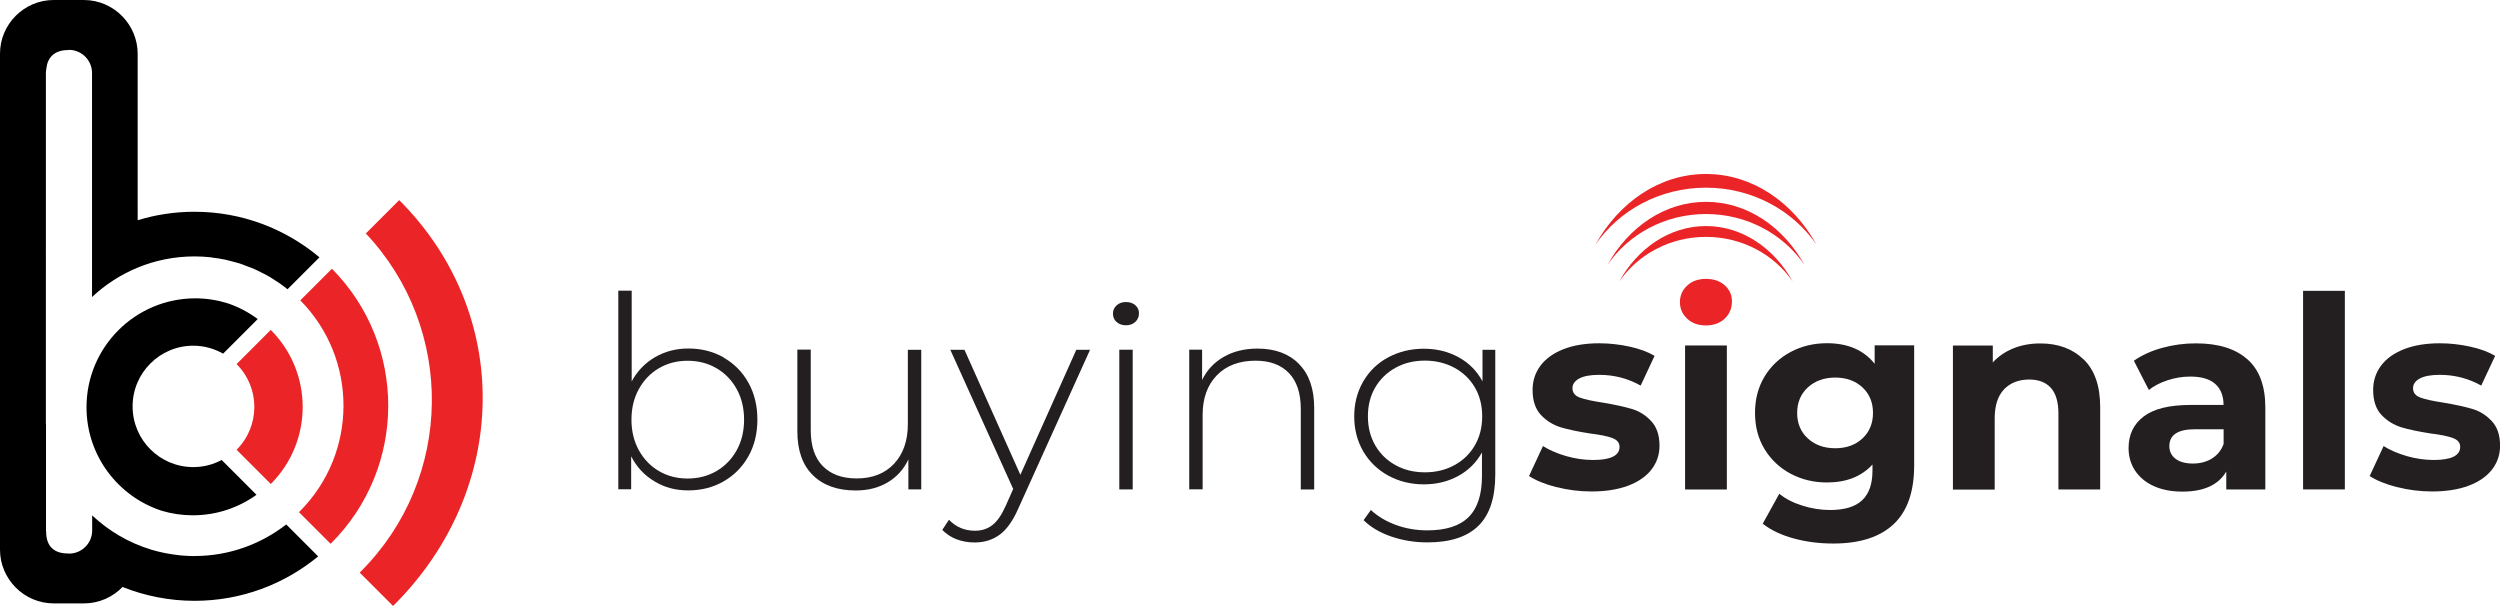 <?xml version="1.0" encoding="UTF-8"?> <svg xmlns="http://www.w3.org/2000/svg" id="Layer_1" viewBox="0 0 330.34 80.06"><defs><style>.cls-1{fill:none;}.cls-2{fill:#eb2427;}.cls-3{fill:#231f20;}</style></defs><g><g><path class="cls-2" d="M225.42,31.3c4.8,0,9.02,2.35,11.47,5.91-2.45-4.42-6.68-7.34-11.47-7.34s-9.02,2.92-11.47,7.34c2.45-3.56,6.68-5.91,11.47-5.91Z"></path><path class="cls-2" d="M225.42,28.28c5.44,0,10.22,2.67,13,6.7-2.78-5.01-7.57-8.31-13-8.31s-10.22,3.31-13,8.31c2.78-4.04,7.57-6.7,13-6.7Z"></path><path class="cls-2" d="M225.42,24.8c6.1,0,11.47,2.99,14.6,7.52-3.12-5.62-8.49-9.33-14.6-9.33s-11.47,3.71-14.6,9.33c3.12-4.53,8.49-7.52,14.6-7.52Z"></path></g><path class="cls-3" d="M95.63,47.26c1.39,.79,2.48,1.9,3.27,3.32,.79,1.43,1.18,3.05,1.18,4.86s-.39,3.43-1.18,4.84c-.79,1.41-1.88,2.52-3.27,3.32-1.39,.8-2.95,1.2-4.67,1.2s-3.14-.39-4.47-1.19c-1.33-.79-2.36-1.89-3.09-3.31v4.35h-1.7v-26.24h1.77v11.99c.73-1.37,1.76-2.43,3.08-3.2,1.32-.77,2.79-1.15,4.42-1.15,1.72,0,3.28,.4,4.67,1.19Zm-.95,14.98c1.13-.66,2.02-1.58,2.67-2.76,.65-1.18,.97-2.52,.97-4.03s-.32-2.85-.97-4.03c-.65-1.18-1.54-2.1-2.67-2.76-1.13-.66-2.41-.99-3.82-.99s-2.68,.33-3.8,.99c-1.12,.66-2,1.58-2.65,2.76-.65,1.18-.97,2.52-.97,4.03s.32,2.85,.97,4.03c.65,1.18,1.53,2.1,2.65,2.76s2.39,.99,3.8,.99,2.69-.33,3.82-.99Z"></path><path class="cls-3" d="M121.73,46.21v18.46h-1.7v-3.96c-.61,1.3-1.52,2.3-2.72,3.02s-2.62,1.08-4.24,1.08c-2.4,0-4.29-.67-5.66-2.02-1.37-1.34-2.05-3.28-2.05-5.8v-10.79h1.77v10.65c0,2.08,.53,3.65,1.59,4.74,1.06,1.08,2.56,1.63,4.49,1.63,2.07,0,3.72-.65,4.93-1.94,1.21-1.3,1.82-3.04,1.82-5.23v-9.83h1.77Z"></path><path class="cls-3" d="M144.04,46.21l-9.48,20.97c-.71,1.63-1.53,2.78-2.46,3.47-.93,.68-2.03,1.03-3.31,1.03-.85,0-1.64-.14-2.39-.42-.74-.28-1.37-.7-1.89-1.24l.88-1.34c.94,.97,2.09,1.45,3.43,1.45,.9,0,1.66-.25,2.3-.74,.64-.49,1.23-1.34,1.77-2.55l.99-2.23-8.31-18.39h1.87l7.39,16.52,7.39-16.52h1.8Z"></path><rect class="cls-3" x="147.9" y="46.21" width="1.77" height="18.46"></rect><path class="cls-3" d="M171.63,48.09c1.34,1.34,2.02,3.28,2.02,5.8v10.79h-1.77v-10.65c0-2.07-.52-3.65-1.57-4.74s-2.52-1.63-4.4-1.63c-2.17,0-3.88,.65-5.13,1.94-1.25,1.3-1.87,3.04-1.87,5.23v9.83h-1.77v-18.46h1.7v4c.64-1.3,1.58-2.31,2.85-3.04,1.26-.73,2.75-1.1,4.47-1.1,2.31,0,4.14,.67,5.48,2.02Z"></path><path class="cls-3" d="M197.58,46.21v16.48c0,3.07-.74,5.33-2.23,6.79-1.49,1.46-3.73,2.19-6.72,2.19-1.7,0-3.3-.26-4.81-.78-1.51-.52-2.72-1.24-3.64-2.16l.96-1.34c.92,.85,2.03,1.51,3.32,1.98,1.3,.47,2.68,.71,4.14,.71,2.45,0,4.27-.58,5.45-1.75,1.18-1.17,1.77-2.98,1.77-5.43v-3.11c-.75,1.34-1.8,2.38-3.15,3.11-1.34,.73-2.85,1.1-4.53,1.1s-3.28-.38-4.69-1.15c-1.4-.77-2.51-1.83-3.31-3.2-.8-1.37-1.2-2.91-1.2-4.63s.4-3.26,1.2-4.63c.8-1.37,1.9-2.43,3.31-3.18,1.4-.75,2.96-1.13,4.69-1.13s3.23,.38,4.6,1.13c1.37,.75,2.42,1.82,3.15,3.18v-4.17h1.7Zm-5.41,15.26c1.15-.62,2.06-1.5,2.71-2.62,.65-1.12,.97-2.4,.97-3.84s-.32-2.71-.97-3.82c-.65-1.11-1.55-1.97-2.71-2.6-1.16-.62-2.45-.94-3.89-.94s-2.73,.31-3.87,.94c-1.14,.63-2.04,1.49-2.69,2.6-.65,1.11-.97,2.38-.97,3.82s.32,2.72,.97,3.84c.65,1.12,1.54,1.99,2.69,2.62,1.14,.63,2.43,.94,3.87,.94s2.73-.31,3.89-.94Z"></path><path class="cls-3" d="M205.65,64.37c-1.51-.39-2.71-.88-3.61-1.47l1.84-3.96c.85,.54,1.87,.98,3.08,1.33,1.2,.34,2.38,.51,3.54,.51,2.33,0,3.5-.58,3.5-1.73,0-.54-.32-.93-.95-1.17-.64-.24-1.62-.44-2.94-.6-1.56-.24-2.84-.51-3.86-.81-1.01-.31-1.89-.85-2.63-1.63-.74-.78-1.11-1.89-1.11-3.32,0-1.2,.35-2.27,1.04-3.2,.7-.93,1.71-1.66,3.04-2.18,1.33-.52,2.91-.78,4.72-.78,1.34,0,2.68,.15,4.01,.44,1.33,.29,2.43,.7,3.31,1.22l-1.84,3.93c-1.67-.94-3.5-1.42-5.48-1.42-1.18,0-2.06,.17-2.65,.49-.59,.33-.88,.75-.88,1.27,0,.59,.32,1,.96,1.24,.64,.24,1.65,.46,3.04,.67,1.56,.26,2.83,.54,3.82,.83,.99,.29,1.85,.83,2.58,1.61,.73,.78,1.1,1.86,1.1,3.25,0,1.18-.35,2.23-1.06,3.15-.71,.92-1.74,1.63-3.09,2.14-1.36,.51-2.96,.76-4.83,.76-1.58,0-3.12-.19-4.63-.58Z"></path><path class="cls-2" d="M222.94,42.11c-.64-.59-.96-1.32-.96-2.19s.32-1.6,.96-2.19c.64-.59,1.46-.88,2.48-.88s1.84,.28,2.48,.85c.64,.57,.95,1.27,.95,2.12,0,.92-.32,1.68-.95,2.28-.64,.6-1.46,.9-2.48,.9s-1.84-.29-2.48-.88Z"></path><path class="cls-3" d="M147.54,42.55c-.32-.29-.48-.66-.48-1.1s.16-.8,.48-1.1c.32-.29,.73-.44,1.24-.44s.92,.14,1.24,.42c.32,.28,.48,.64,.48,1.06,0,.46-.16,.84-.48,1.14-.32,.3-.73,.45-1.24,.45s-.92-.15-1.24-.44Z"></path><rect class="cls-3" x="222.66" y="45.65" width="5.52" height="19.03"></rect><path class="cls-3" d="M252.93,45.65v15.84c0,3.49-.91,6.08-2.72,7.78-1.82,1.7-4.47,2.55-7.96,2.55-1.84,0-3.58-.22-5.23-.67-1.65-.45-3.02-1.1-4.1-1.95l2.19-3.96c.8,.66,1.82,1.19,3.04,1.57,1.23,.39,2.45,.58,3.68,.58,1.91,0,3.32-.43,4.23-1.29,.91-.86,1.36-2.16,1.36-3.91v-.81c-1.44,1.58-3.44,2.37-6.01,2.37-1.74,0-3.34-.38-4.79-1.15-1.45-.77-2.6-1.85-3.45-3.24-.85-1.39-1.27-2.99-1.27-4.81s.43-3.42,1.27-4.81c.85-1.39,2-2.47,3.45-3.24,1.45-.77,3.05-1.15,4.79-1.15,2.76,0,4.86,.91,6.3,2.72v-2.44h5.23Zm-6.84,12.29c.93-.86,1.4-1.99,1.4-3.38s-.47-2.52-1.4-3.38c-.93-.86-2.13-1.29-3.59-1.29s-2.66,.43-3.61,1.29c-.94,.86-1.42,1.99-1.42,3.38s.47,2.52,1.42,3.38c.94,.86,2.15,1.29,3.61,1.29s2.66-.43,3.59-1.29Z"></path><path class="cls-3" d="M275.33,47.49c1.45,1.42,2.18,3.51,2.18,6.3v10.89h-5.52v-10.04c0-1.51-.33-2.64-.99-3.38-.66-.74-1.62-1.11-2.86-1.11-1.39,0-2.5,.43-3.33,1.29-.82,.86-1.24,2.14-1.24,3.84v9.41h-5.52v-19.03h5.27v2.23c.73-.8,1.64-1.42,2.72-1.86s2.28-.65,3.57-.65c2.36,0,4.26,.71,5.71,2.12Z"></path><path class="cls-3" d="M296.96,47.47c1.58,1.4,2.37,3.52,2.37,6.35v10.86h-5.16v-2.37c-1.04,1.77-2.97,2.65-5.8,2.65-1.46,0-2.73-.25-3.8-.74-1.07-.49-1.89-1.18-2.46-2.05s-.85-1.86-.85-2.97c0-1.77,.67-3.16,2-4.17,1.33-1.01,3.39-1.52,6.17-1.52h4.38c0-1.2-.37-2.13-1.1-2.78-.73-.65-1.83-.97-3.29-.97-1.01,0-2.01,.16-2.99,.48-.98,.32-1.81,.75-2.49,1.29l-1.98-3.86c1.04-.73,2.28-1.3,3.73-1.7,1.45-.4,2.94-.6,4.47-.6,2.95,0,5.21,.7,6.79,2.1Zm-4.7,13.12c.73-.44,1.25-1.08,1.56-1.93v-1.94h-3.78c-2.26,0-3.39,.74-3.39,2.23,0,.71,.28,1.27,.83,1.68s1.31,.62,2.28,.62,1.78-.22,2.51-.65Z"></path><path class="cls-3" d="M304.32,38.43h5.52v26.24h-5.52v-26.24Z"></path><path class="cls-3" d="M316.73,64.37c-1.51-.39-2.71-.88-3.61-1.47l1.84-3.96c.85,.54,1.87,.98,3.08,1.33,1.2,.34,2.38,.51,3.54,.51,2.33,0,3.5-.58,3.5-1.73,0-.54-.32-.93-.96-1.17s-1.62-.44-2.93-.6c-1.56-.24-2.84-.51-3.86-.81-1.01-.31-1.89-.85-2.64-1.63-.74-.78-1.11-1.89-1.11-3.32,0-1.2,.35-2.27,1.04-3.2s1.71-1.66,3.04-2.18c1.33-.52,2.91-.78,4.72-.78,1.34,0,2.68,.15,4.01,.44,1.33,.29,2.43,.7,3.31,1.22l-1.84,3.93c-1.67-.94-3.5-1.42-5.48-1.42-1.18,0-2.06,.17-2.65,.49-.59,.33-.88,.75-.88,1.27,0,.59,.32,1,.96,1.24s1.65,.46,3.04,.67c1.56,.26,2.83,.54,3.82,.83s1.85,.83,2.58,1.61c.73,.78,1.1,1.86,1.1,3.25,0,1.18-.35,2.23-1.06,3.15s-1.74,1.63-3.09,2.14c-1.36,.51-2.97,.76-4.83,.76-1.58,0-3.12-.19-4.63-.58Z"></path></g><path class="cls-2" d="M43.86,35.51l-4.18,4.18c7.64,7.74,7.61,20.2-.09,27.9-.03,.03-.06,.06-.09,.08l4.18,4.18s.06-.06,.09-.08c10.01-10.01,10.04-26.21,.09-36.26Z"></path><path class="cls-2" d="M35.78,43.59l-4.52,4.52c3.13,3.13,3.13,8.19,0,11.32l4.52,4.52c5.62-5.62,5.62-14.73,0-20.35Z"></path><path class="cls-2" d="M52.75,26.44l-4.41,4.41c11.85,12.58,11.63,32.37-.67,44.67-.05,.05-.1,.09-.14,.14l4.41,4.41s.1-.09,.14-.14c15.3-15.3,15.67-38.49,.67-53.49Z"></path><path class="cls-1" d="M21.37,67.49c1.4,.46,2.9,.71,4.45,.71,3.08,0,5.93-.97,8.27-2.62l-.2-.2c-2.37,1.71-5.27,2.71-8.41,2.71-1.43,0-2.81-.22-4.11-.6Z"></path><path class="cls-1" d="M21.98,73.12c-.12-.02-.23-.05-.35-.07,.12,.02,.23,.05,.35,.07Z"></path><path class="cls-1" d="M32.66,35.19c.32,.12,.64,.23,.95,.37-.31-.14-.63-.25-.95-.37Z"></path><path class="cls-1" d="M8.8,6.62c-1.63,.03-2.54,.97-2.7,2.39,.28-1.28,1.37-2.26,2.7-2.39Z"></path><path class="cls-1" d="M34.63,36.06c.24,.12,.49,.24,.72,.37-.23-.13-.48-.24-.72-.37Z"></path><path class="cls-1" d="M25.71,73.48c4.57,0,8.76-1.57,12.11-4.17h0c-3.35,2.6-7.54,4.17-12.11,4.17,0,0,0,0,0,0Z"></path><path class="cls-1" d="M23.85,73.38c-.13-.01-.26-.03-.39-.05,.13,.01,.26,.03,.39,.05Z"></path><path class="cls-1" d="M12.13,9.65v29.63s.01,0,.02-.02V9.65c0-1.68-1.37-3.05-3.05-3.05h0s0,0,0,0c1.67,0,3.04,1.37,3.04,3.05Z"></path><path class="cls-1" d="M28.16,34.06c.56,.07,1.12,.15,1.66,.27-.55-.12-1.1-.2-1.66-.27Z"></path><path class="cls-1" d="M25.71,33.9s0,0,0,0c.71,0,1.41,.04,2.1,.11-.69-.07-1.38-.11-2.09-.11Z"></path><path class="cls-1" d="M36.42,37.09c.19,.12,.39,.24,.57,.37-.19-.13-.38-.25-.57-.37Z"></path><path class="cls-1" d="M20.07,72.65s-.1-.03-.14-.04c.05,.01,.1,.03,.14,.04Z"></path><path class="cls-1" d="M30.51,34.51c.42,.11,.84,.21,1.25,.34-.41-.13-.83-.23-1.25-.34Z"></path><path class="cls-1" d="M34.05,42.16l.08-.08c-1.22-.87-2.58-1.55-4.05-2,1.44,.49,2.77,1.2,3.96,2.08Z"></path><path d="M25.82,39.42c-7.95,0-14.39,6.44-14.39,14.39,0,6.39,4.17,11.81,9.94,13.68,1.3,.39,2.68,.6,4.11,.6,3.14,0,6.05-1.01,8.41-2.71l-4.6-4.6c-1.12,.6-2.39,.94-3.75,.94-4.43,0-8.02-3.59-8.02-8.02s3.59-8.02,8.02-8.02c1.44,0,2.78,.39,3.94,1.05l4.57-4.57c-1.19-.89-2.53-1.6-3.96-2.08-1.35-.42-2.78-.66-4.27-.66Z"></path><path d="M25.71,73.48s0,0,0,0c0,0,0,0,0,0-.62,0-1.24-.04-1.84-.09-.13-.01-.26-.03-.39-.05-.5-.06-.99-.13-1.47-.22-.12-.02-.23-.05-.35-.07-.53-.11-1.06-.24-1.57-.39-.05-.01-.1-.03-.14-.04-2.94-.9-5.59-2.46-7.77-4.51v1.99c0,1.68-1.37,3.05-3.05,3.05h0c-.07,0-.14-.02-.21-.02-1.65,0-2.82-.84-2.82-2.85,0-.06-.02-.12-.02-.18v-14.01s-.01-.07-.02-.11V9.65c0-.22,.03-.43,.07-.64,.16-1.41,1.07-2.35,2.7-2.39,.09,0,.18-.03,.28-.03,0,0,0,0,0,0,0,0,0,0,0,0h0c1.68,0,3.05,1.37,3.05,3.05v29.61c1.74-1.64,3.78-2.96,6.03-3.89,2.31-.95,4.85-1.48,7.51-1.48,0,0,0,0,0,0,0,0,0,0,0,0,.71,0,1.4,.04,2.09,.11,.12,.01,.24,.04,.36,.06,.56,.07,1.12,.15,1.66,.27,.23,.05,.46,.12,.69,.18,.42,.11,.84,.21,1.25,.34,.31,.1,.6,.22,.9,.34,.32,.12,.64,.23,.95,.37,.35,.15,.69,.33,1.03,.5,.24,.12,.49,.24,.72,.37,.37,.21,.72,.44,1.07,.67,.19,.12,.39,.24,.57,.37,.34,.24,.67,.5,1,.76l4.22-4.22c-4.47-3.75-10.22-6.02-16.51-6.02-2.61,0-5.13,.39-7.51,1.12V7.1c0-1.91-.77-3.65-2.01-4.93-1.29-1.33-3.1-2.17-5.09-2.17H7.1C3.19,0,0,3.19,0,7.1V72.63c0,3.9,3.19,7.1,7.1,7.1h4c1.99,0,3.8-.83,5.09-2.17,2.94,1.17,6.15,1.83,9.52,1.83,6.2,0,11.89-2.21,16.33-5.87l-4.22-4.22c-3.35,2.6-7.54,4.17-12.11,4.17Z"></path><path d="M25.69,73.48s0,0,0,0c-.63,0-1.24-.03-1.85-.09,.61,.06,1.22,.09,1.84,.09Z"></path><path d="M21.64,73.05c-.53-.11-1.06-.24-1.57-.39,.52,.15,1.04,.28,1.57,.39Z"></path><path d="M23.46,73.34c-.5-.06-.99-.13-1.47-.22,.48,.09,.98,.16,1.47,.22Z"></path><path d="M9.09,6.6s0,0,0,0c-.1,0-.19,.02-.28,.03,.03,0,.05,0,.08,0,.07,0,.14-.02,.21-.02Z"></path><path d="M37.99,38.22c-.33-.26-.66-.52-1-.76,.34,.24,.67,.5,1,.76h0Z"></path><path d="M12.15,68.08v.02c2.18,2.05,4.83,3.62,7.77,4.51-.59-.18-1.16-.38-1.72-.61-2.26-.93-4.3-2.27-6.05-3.91Z"></path><path d="M27.8,34.01c.12,.01,.24,.04,.36,.06-.12-.02-.24-.04-.36-.06Z"></path><path d="M6.05,51.4V9.65c0-.06,.01-.12,.02-.18,0-.16,.02-.31,.03-.46-.04,.21-.07,.42-.07,.64V55.97s.01,.07,.02,.11v-4.68Z"></path><path d="M31.76,34.85c.31,.1,.6,.22,.9,.34-.3-.11-.59-.24-.9-.34Z"></path><path d="M35.35,36.42c.37,.21,.72,.44,1.07,.67-.35-.23-.7-.46-1.07-.67Z"></path><path d="M29.82,34.33c.23,.05,.46,.12,.69,.18-.23-.06-.45-.13-.69-.18Z"></path><path d="M33.6,35.55c.35,.15,.69,.33,1.03,.5-.34-.17-.67-.35-1.03-.5Z"></path><path d="M38.04,38.26s-.03-.02-.04-.03h0s.03,.02,.04,.03Z"></path></svg> 